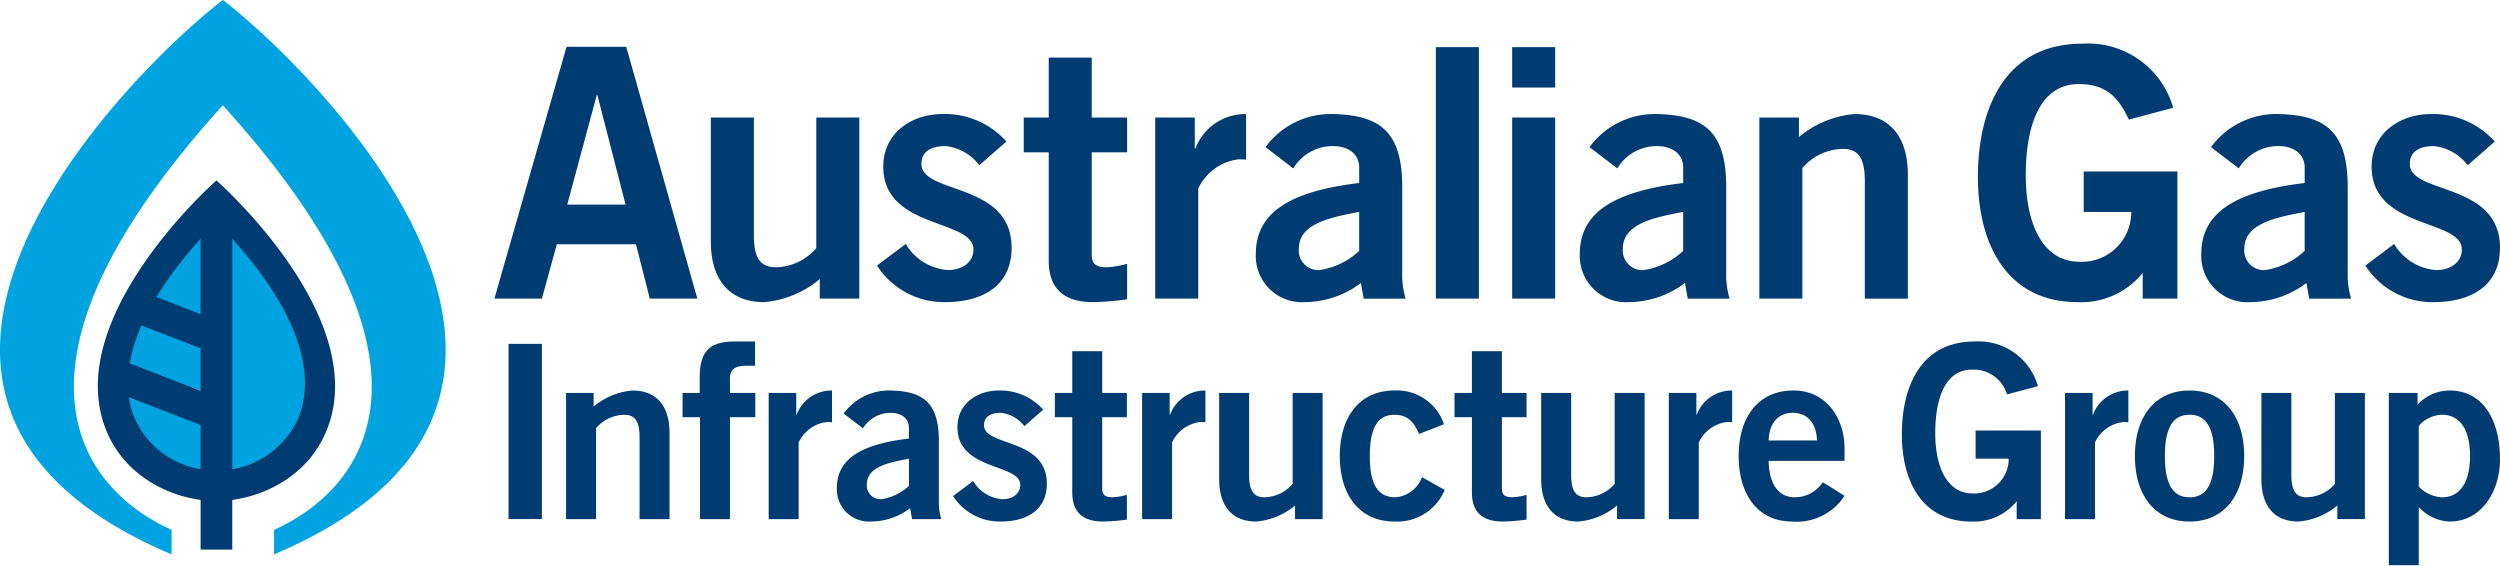 <svg xmlns="http://www.w3.org/2000/svg" width="234" height="53" viewBox="0 0 234 53">
    <g fill="none" fill-rule="nonzero">
        <path fill="#00A3E0" d="M20.857 0c8.933 6.867 39.23 37.325 4.793 51.887V49.6c8.942-4.066 16.96-15.75-4.793-39.744C-.896 33.85 7.119 45.534 16.062 49.6v2.287C-18.374 37.325 11.923 6.867 20.857 0zm-9.504 38.747a10.168 10.168 0 0 1-.629-2.387l8.662 3.346v5.334a10.662 10.662 0 0 1-8.033-6.293zm-.55-4.951c.289-1.41.768-2.783 1.426-4.088l7.157 2.473v4.58l-8.583-2.965zm17.29 5.267c-1.275 2.805-3.946 4.8-7.093 5.297V21c8.765 9.244 8.298 15.21 7.093 18.063zm-8.707-9.408l-5.1-1.813a42.037 42.037 0 0 1 5.1-6.162v7.975z"/>
        <path fill="#003C71" d="M27.97 39.031c1.059-2.633 1.469-8.14-6.227-16.673V43.92a8.271 8.271 0 0 0 6.227-4.889zm-15.421 0a8.269 8.269 0 0 0 6.227 4.889v-4.144l-6.715-2.6c.087.636.25 1.26.488 1.855zm.694-8.57c-.51 1.131-.88 2.32-1.103 3.542l6.636 2.568v-3.967l-5.533-2.142zm5.533-8.103a36.471 36.471 0 0 0-4.133 5.44l4.133 1.601v-7.041zm1.483-5.468c0-.002 14.465 12.691 10.375 23.245-1.602 4.133-5.471 6.196-8.891 6.656v4.65h-2.967v-4.65c-3.418-.46-7.289-2.523-8.891-6.656C5.796 29.58 20.259 16.89 20.259 16.89zM47.6 32.189h3.122v16.398H47.6V32.189zm5.385 16.4v-11.81h2.58v1.27a6.528 6.528 0 0 1 3.621-1.497c2.352 0 3.481 1.542 3.481 3.95v8.086h-2.804v-7.675c0-1.59-.499-2.09-1.448-2.09a3.572 3.572 0 0 0-2.624 1.248v8.517h-2.806zm15.336-9.54v9.539h-2.805v-9.54h-1.628v-2.27h1.605v-1.456c0-2.542 1.02-3.361 3.326-3.361h1.854v2.273h-.767c-1.179 0-1.585.364-1.585 1.272v1.272h2.376v2.27H68.32zm3.628 9.54v-11.81h2.58v2.02h.044a3.47 3.47 0 0 1 3.303-2.247v2.974a3.108 3.108 0 0 0-.5-.024 3.355 3.355 0 0 0-2.622 1.908v7.178h-2.805zm13.124-5.656c-1.877.363-3.938.751-3.938 2.41-.03.371.103.737.364 1.003.26.266.624.404.995.38a4.835 4.835 0 0 0 2.58-1.25v-2.543zm.293 5.656l-.181-1.022a6.098 6.098 0 0 1-3.665 1.249 3 3 0 0 1-2.289-.855 3.025 3.025 0 0 1-.902-2.28c0-2.679 2.174-4.087 6.744-4.633v-1c0-.908-.724-1.407-1.72-1.407-1.053-.001-2.031.55-2.58 1.452l-1.81-1.385a5.274 5.274 0 0 1 4.39-2.158c3.167.07 4.525 1.227 4.525 4.77v5.565a5.296 5.296 0 0 0 .225 1.704h-2.737zm10.515-8.7a3.211 3.211 0 0 0-2.195-1.249c-1.085 0-1.583.454-1.583 1.16 0 2.022 5.88 1.158 5.88 5.473 0 2.453-1.853 3.543-4.32 3.543a5.17 5.17 0 0 1-4.455-2.386l1.877-1.407a3.472 3.472 0 0 0 2.737 1.702c.995 0 1.674-.541 1.674-1.339 0-2.021-5.88-1.295-5.88-5.404 0-2.204 1.853-3.432 3.89-3.432a5.392 5.392 0 0 1 4.14 1.795L95.88 39.89zm4.483-3.112v-3.906h2.805v3.906h2.307v2.272h-2.307v6.678c0 .634.318.818 1.02.818a6.04 6.04 0 0 0 1.287-.229v2.317c-.735.106-1.475.168-2.217.183-2.082 0-2.895-1.045-2.895-2.726v-7.041h-1.629v-2.272h1.629zm6.537 11.811v-11.81h2.58V38.8h.044a3.47 3.47 0 0 1 3.303-2.247v2.974a3.108 3.108 0 0 0-.5-.024 3.355 3.355 0 0 0-2.622 1.908v7.178H106.9zm16.895-11.81v11.81h-2.58v-1.272a6.53 6.53 0 0 1-3.62 1.5c-2.352 0-3.482-1.545-3.482-3.952v-8.087h2.802v7.678c0 1.59.502 2.09 1.45 2.09a3.574 3.574 0 0 0 2.625-1.25v-8.518h2.805zm9.03 3.838c-.453-1-.948-1.792-2.31-1.792-1.559 0-2.304 1.224-2.304 3.86 0 2.633.745 3.86 2.397 3.86a2.872 2.872 0 0 0 2.488-1.885l2.128 1.203a4.817 4.817 0 0 1-4.708 2.953c-3.188 0-5.112-2.385-5.112-6.132 0-3.746 1.924-6.134 5.112-6.134a4.648 4.648 0 0 1 4.639 3.159l-2.33.908zm4.945-3.839v-3.906h2.806v3.906h2.308v2.272h-2.308v6.678c0 .634.317.818 1.016.818.438-.03.87-.106 1.292-.229v2.317c-.735.106-1.476.167-2.219.183-2.082 0-2.895-1.045-2.895-2.726v-7.041h-1.628v-2.272h1.628zm16.167 0v11.81h-2.58v-1.271a6.53 6.53 0 0 1-3.618 1.5c-2.354 0-3.485-1.545-3.485-3.952v-8.087h2.806v7.678c0 1.59.499 2.09 1.448 2.09a3.574 3.574 0 0 0 2.624-1.25v-8.518h2.805zm2.262 11.811v-11.81h2.58V38.8h.044a3.47 3.47 0 0 1 3.303-2.247v2.974a3.092 3.092 0 0 0-.498-.024 3.355 3.355 0 0 0-2.624 1.908v7.178H156.2zm13.87-7.358c-.047-1.635-.904-2.59-2.263-2.59-1.357 0-2.216.955-2.262 2.59h4.526zm-4.525 1.908c.046 2.45 1.13 3.406 2.443 3.406a3.113 3.113 0 0 0 2.625-1.408l2.036 1.271a5.329 5.329 0 0 1-4.934 2.408c-3.054 0-4.976-2.384-4.976-6.133 0-3.746 1.922-6.132 5.114-6.132 3.077-.021 4.796 2.59 4.796 5.43v1.158h-7.104zm22.312-6.224a3.258 3.258 0 0 0-3.28-2.317c-2.31 0-3.437 2.317-3.437 5.952 0 3.453 1.287 5.633 3.458 5.633a3.217 3.217 0 0 0 2.41-.881 3.243 3.243 0 0 0 1.006-2.368h-3.099V40.3h6.112v8.29h-2.266v-1.68a5.124 5.124 0 0 1-4.253 1.907c-4.435 0-6.494-3.545-6.494-8.175 0-4.183 1.585-8.678 6.812-8.678a5.777 5.777 0 0 1 5.928 4.179l-2.897.772zm5.43 11.674v-11.81h2.58V38.8h.045a3.47 3.47 0 0 1 3.303-2.247v2.974a3.092 3.092 0 0 0-.498-.024 3.355 3.355 0 0 0-2.624 1.908v7.178h-2.805zm11.655-9.766c-1.56 0-2.308 1.226-2.308 3.862 0 2.634.748 3.862 2.308 3.862 1.56 0 2.307-1.228 2.307-3.862 0-2.636-.748-3.862-2.307-3.862zm0-2.27c3.19 0 5.113 2.384 5.113 6.132 0 3.748-1.923 6.133-5.113 6.133-3.189 0-5.114-2.385-5.114-6.133s1.925-6.133 5.114-6.133zm16.41.225v11.81h-2.58v-1.271a6.53 6.53 0 0 1-3.622 1.5c-2.351 0-3.484-1.545-3.484-3.952v-8.087h2.805v7.678c0 1.59.5 2.09 1.45 2.09a3.573 3.573 0 0 0 2.625-1.25v-8.518h2.805zm5.046 8.767a3.19 3.19 0 0 0 2.17 1.001c1.673 0 2.625-1.364 2.625-3.862 0-2.5-.952-3.861-2.625-3.861a2.96 2.96 0 0 0-2.17 1.045v5.677zm-2.806-8.767h2.693v1.09a4.12 4.12 0 0 1 3.006-1.316c3.123 0 4.71 2.772 4.71 6.451 0 2.905-1.676 5.814-4.71 5.814a4.065 4.065 0 0 1-2.85-1.318h-.043v5.406h-2.806V36.777zM53.094 19.15h5.458L55.918 8.912h-.064l-2.76 10.237zM53.028 4.38h5.588l6.655 23.571h-4.448l-1.299-5.085h-7.406l-1.395 5.085h-4.447l6.752-23.571zm27.406 6.618V27.95H76.73v-1.826a9.376 9.376 0 0 1-5.194 2.155c-3.38 0-5.002-2.22-5.002-5.675V10.999h4.027v11.02c0 2.281.714 2.998 2.08 2.998a5.127 5.127 0 0 0 3.765-1.792V10.999h4.028zm11.233 4.466a4.611 4.611 0 0 0-3.15-1.792c-1.558 0-2.272.65-2.272 1.663 0 2.901 8.442 1.66 8.442 7.857 0 3.518-2.662 5.085-6.2 5.085a7.435 7.435 0 0 1-6.4-3.425l2.696-2.02a4.986 4.986 0 0 0 3.931 2.444c1.429 0 2.4-.782 2.4-1.922 0-2.901-8.441-1.859-8.441-7.758 0-3.163 2.662-4.925 5.585-4.925a7.724 7.724 0 0 1 5.942 2.576l-2.533 2.217zM98.16 11V5.393h4.027v5.606h3.31v3.26h-3.31v9.583c0 .916.454 1.175 1.462 1.175a8.833 8.833 0 0 0 1.848-.326v3.326c-1.054.152-2.116.24-3.18.263-2.989 0-4.157-1.503-4.157-3.913V14.259h-2.338v-3.26h2.338zm9.968 16.953V11h3.703v2.9h.064a4.979 4.979 0 0 1 4.74-3.226v4.27a4.895 4.895 0 0 0-.713-.031 4.81 4.81 0 0 0-3.767 2.738v10.3h-4.027zm19.092-8.119c-2.695.522-5.65 1.077-5.65 3.456a1.846 1.846 0 0 0 .52 1.443 1.83 1.83 0 0 0 1.43.546 6.954 6.954 0 0 0 3.7-1.793v-3.652zm.423 8.12l-.26-1.467a8.774 8.774 0 0 1-5.261 1.792 4.307 4.307 0 0 1-3.285-1.227 4.342 4.342 0 0 1-1.294-3.27c0-3.85 3.117-5.87 9.677-6.653v-1.434c0-1.304-1.037-2.021-2.467-2.021a4.326 4.326 0 0 0-3.702 2.085l-2.599-1.986a7.557 7.557 0 0 1 6.301-3.097c4.544.095 6.495 1.76 6.495 6.845v7.987a7.53 7.53 0 0 0 .323 2.445h-3.928zm6.755-23.54h4.027V27.95h-4.027V4.413zm7.14 6.584h4.027V27.95h-4.027V10.997zm16.008 8.836c-2.695.522-5.65 1.077-5.65 3.456a1.846 1.846 0 0 0 .52 1.443 1.83 1.83 0 0 0 1.43.546 6.958 6.958 0 0 0 3.7-1.793v-3.652zm.423 8.12l-.26-1.467a8.774 8.774 0 0 1-5.261 1.792 4.307 4.307 0 0 1-3.285-1.227 4.342 4.342 0 0 1-1.294-3.27c0-3.85 3.117-5.87 9.677-6.653v-1.434c0-1.304-1.037-2.021-2.467-2.021a4.325 4.325 0 0 0-3.702 2.085l-2.599-1.986a7.557 7.557 0 0 1 6.301-3.097c4.544.095 6.495 1.76 6.495 6.845v7.987a7.53 7.53 0 0 0 .323 2.445h-3.928zm6.706-.001V11h3.704v1.825a9.372 9.372 0 0 1 5.194-2.15c3.378 0 5.002 2.217 5.002 5.67v11.607h-4.027V16.934c0-2.284-.714-3-2.077-3a5.127 5.127 0 0 0-3.769 1.792v12.226h-4.027zm34.582-16.758c-1.07-2.347-2.37-3.325-4.708-3.325-3.313 0-4.936 3.325-4.936 8.54 0 4.956 1.851 8.087 4.969 8.087a4.619 4.619 0 0 0 3.457-1.265 4.656 4.656 0 0 0 1.446-3.397h-4.45v-3.783h8.77v11.9h-3.248v-2.412a7.358 7.358 0 0 1-6.105 2.738c-6.367 0-9.32-5.086-9.32-11.734 0-5.999 2.274-12.455 9.774-12.455a8.285 8.285 0 0 1 8.507 5.998l-4.156 1.108zm16.46 8.64c-2.694.521-5.65 1.076-5.65 3.455a1.846 1.846 0 0 0 .52 1.443 1.83 1.83 0 0 0 1.43.546 6.954 6.954 0 0 0 3.7-1.793v-3.652zm.424 8.118l-.26-1.466a8.774 8.774 0 0 1-5.262 1.792 4.307 4.307 0 0 1-3.285-1.227 4.342 4.342 0 0 1-1.294-3.27c0-3.85 3.117-5.87 9.678-6.653v-1.434c0-1.304-1.038-2.021-2.467-2.021a4.326 4.326 0 0 0-3.703 2.085l-2.598-1.986a7.557 7.557 0 0 1 6.3-3.097c4.545.095 6.496 1.76 6.496 6.845v7.987a7.53 7.53 0 0 0 .323 2.445h-3.928zm14.837-12.487a4.616 4.616 0 0 0-3.15-1.792c-1.558 0-2.272.65-2.272 1.663 0 2.901 8.444 1.66 8.444 7.857 0 3.518-2.664 5.085-6.203 5.085a7.435 7.435 0 0 1-6.398-3.425l2.695-2.02a4.986 4.986 0 0 0 3.929 2.444c1.43 0 2.405-.782 2.405-1.922 0-2.901-8.444-1.859-8.444-7.758 0-3.163 2.662-4.925 5.585-4.925a7.728 7.728 0 0 1 5.942 2.576l-2.533 2.217zm-89.44-11.052h4.027v3.78h-4.027v-3.78z"/>
    </g>
</svg>
